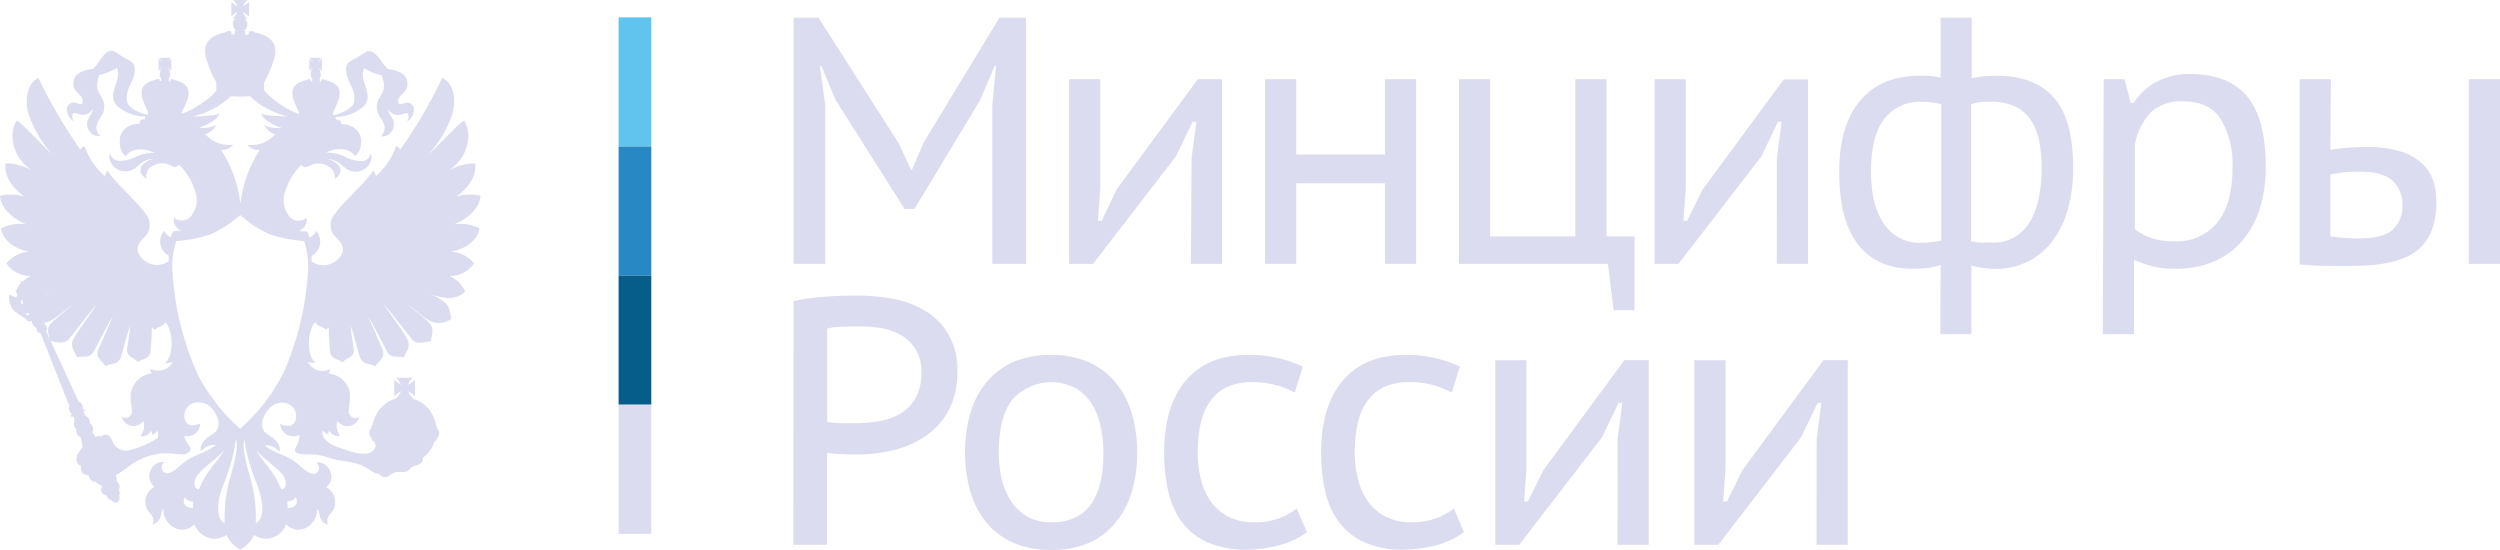 <?xml version="1.0" encoding="UTF-8"?> <svg xmlns="http://www.w3.org/2000/svg" width="200" height="44" viewBox="0 0 200 44" fill="none"> <path d="M38.355 18.263C37.716 17.947 37.002 17.836 36.304 17.945C37.551 17.492 38.4 16.528 38.445 15.663C37.815 15.513 37.16 15.529 36.538 15.71C37.142 15.236 38.135 14.376 38.035 13.104C37.452 12.959 36.379 13.386 35.924 13.594C37.362 12.75 37.876 10.76 37.117 9.629C36.668 9.905 34.622 12.094 34.282 12.349C35.081 11.474 35.707 10.444 36.124 9.316C36.468 8.384 36.488 6.763 35.385 6.221C34.431 8.231 33.309 10.149 32.031 11.953C31.922 11.849 31.832 11.708 31.687 11.687C31.364 12.62 30.809 13.447 30.08 14.084C30.017 13.929 29.948 13.778 29.87 13.631C29.177 14.714 27.375 16.2 26.791 17.111C26.669 17.245 26.576 17.405 26.517 17.579C26.459 17.754 26.436 17.939 26.451 18.123C26.467 18.307 26.519 18.486 26.605 18.648C26.691 18.809 26.809 18.95 26.951 19.06C27.2 19.326 27.689 19.8 27.27 20.451C27.018 20.836 26.63 21.101 26.192 21.188C25.753 21.275 25.299 21.177 24.929 20.915C24.929 20.759 24.929 20.613 24.929 20.472C25.1 20.387 25.25 20.262 25.365 20.106C25.481 19.95 25.56 19.767 25.595 19.573C25.631 19.38 25.622 19.18 25.569 18.99C25.517 18.8 25.423 18.626 25.294 18.482C25.182 18.723 24.985 18.909 24.745 19.003C24.713 18.861 24.671 18.722 24.62 18.586L24.59 18.523H24.525C24.525 18.523 24.281 18.523 23.921 18.461C24.125 18.392 24.299 18.248 24.41 18.057C24.522 17.866 24.564 17.64 24.53 17.419C24.328 17.596 24.067 17.682 23.804 17.658C23.541 17.635 23.298 17.504 23.128 17.294C22.927 17.038 22.791 16.736 22.73 16.412C22.669 16.088 22.686 15.754 22.778 15.439C23.012 14.577 23.47 13.799 24.101 13.193C24.148 13.257 24.21 13.307 24.281 13.34C24.351 13.372 24.428 13.386 24.505 13.381C24.64 13.334 24.864 13.214 25.029 13.146C25.235 13.083 25.451 13.065 25.664 13.093C25.877 13.121 26.082 13.194 26.267 13.308C26.446 13.393 26.593 13.538 26.683 13.72C26.773 13.903 26.803 14.111 26.766 14.313C27.59 13.829 27.305 13.021 26.222 12.724C26.961 12.724 27.57 13.428 27.719 13.516C27.917 13.646 28.143 13.72 28.377 13.733C28.61 13.746 28.842 13.696 29.052 13.589C29.706 13.261 29.835 12.458 29.661 12.297C29.627 12.455 29.545 12.598 29.427 12.704C29.309 12.81 29.162 12.874 29.007 12.886C28.46 12.892 27.922 12.745 27.45 12.458C27.02 12.287 26.563 12.202 26.102 12.208C26.841 11.781 27.989 11.828 28.398 12.484C28.527 12.39 28.635 12.269 28.715 12.128C28.795 11.987 28.845 11.829 28.862 11.666C29.072 10.52 28.213 9.926 27.295 9.926C27.295 9.65 27.13 9.514 26.886 9.608C26.891 9.561 26.885 9.514 26.869 9.47C26.854 9.425 26.829 9.385 26.796 9.353H26.866C27.698 9.346 28.502 9.034 29.137 8.472C29.965 7.545 28.638 6.388 29.137 5.466C29.575 5.73 30.049 5.92 30.544 6.029C30.617 6.208 30.665 6.398 30.689 6.591C30.889 7.633 29.92 7.79 30.19 8.884C30.3 9.379 30.654 9.551 30.774 10.14C30.779 10.283 30.755 10.426 30.703 10.559C30.652 10.692 30.574 10.812 30.474 10.911C30.635 10.931 30.799 10.907 30.948 10.841C31.097 10.775 31.227 10.669 31.325 10.534C31.423 10.399 31.485 10.24 31.506 10.072C31.527 9.904 31.505 9.733 31.442 9.577C31.338 9.311 31.058 9.056 31.058 8.743C31.442 9.296 31.792 9.275 32.441 9.066C32.725 8.973 32.75 9.389 32.57 9.723C32.725 9.631 32.856 9.5 32.95 9.343C33.045 9.186 33.102 9.007 33.114 8.821C33.123 8.732 33.11 8.641 33.077 8.558C33.044 8.475 32.992 8.401 32.926 8.343C32.859 8.286 32.78 8.246 32.696 8.228C32.611 8.209 32.524 8.213 32.441 8.238C32.256 8.238 31.877 8.524 31.857 8.144C31.777 7.488 32.77 7.508 32.57 6.451C32.466 5.93 31.897 5.633 31.018 5.518C30.862 5.366 30.719 5.2 30.589 5.023C30.09 4.184 29.591 3.981 29.306 4.137C29.022 4.293 28.767 4.481 28.483 4.658C28.251 4.742 28.036 4.871 27.849 5.039C27.465 5.534 27.849 6.305 28.029 6.779C28.283 7.187 28.393 7.676 28.338 8.16C28.183 8.722 27.29 9.082 26.751 9.202H26.656V8.983C26.811 8.678 26.946 8.363 27.061 8.04C27.425 7.024 26.881 6.612 26.062 6.414C26.013 6.378 25.956 6.355 25.896 6.346C25.836 6.338 25.775 6.345 25.718 6.367H25.693V6.539L25.583 6.508V6.3H25.533C25.577 6.265 25.613 6.22 25.636 6.169C25.66 6.117 25.671 6.06 25.668 6.003C25.668 5.899 25.639 5.797 25.583 5.711H25.688L25.643 5.664C25.611 5.601 25.567 5.546 25.513 5.502C25.492 5.477 25.478 5.447 25.473 5.414C25.497 5.442 25.526 5.466 25.558 5.481C25.606 5.521 25.65 5.567 25.688 5.617L25.758 5.664V4.689L25.688 4.747C25.688 4.747 25.603 4.815 25.558 4.861C25.513 4.908 25.493 4.908 25.473 4.934C25.453 4.96 25.473 4.887 25.513 4.841C25.569 4.803 25.614 4.751 25.643 4.689L25.688 4.622H24.785L24.83 4.689C24.88 4.737 24.929 4.788 24.974 4.841C24.991 4.875 25.013 4.907 25.039 4.934C25.039 4.934 24.974 4.934 24.949 4.861C24.924 4.788 24.83 4.773 24.785 4.747L24.745 4.689V5.633L24.785 5.586C24.837 5.542 24.894 5.503 24.954 5.471C24.954 5.471 25.024 5.424 25.044 5.403C25.064 5.382 24.999 5.471 24.979 5.492C24.938 5.552 24.889 5.606 24.835 5.653L24.79 5.7H24.954C24.918 5.738 24.89 5.784 24.873 5.834C24.855 5.885 24.849 5.939 24.855 5.992C24.854 6.048 24.864 6.103 24.885 6.154C24.905 6.205 24.936 6.251 24.974 6.289V6.498L24.855 6.529V6.357H24.83C24.775 6.335 24.717 6.328 24.659 6.336C24.602 6.344 24.547 6.368 24.5 6.404C23.682 6.602 23.143 7.013 23.502 8.029C23.612 8.356 23.749 8.671 23.911 8.973V9.124C22.904 8.743 21.989 8.137 21.231 7.347L21.131 7.211V6.602C21.424 6.068 21.672 5.508 21.87 4.929C22.369 3.465 21.625 2.845 20.418 2.605C20.348 2.548 20.265 2.511 20.178 2.498C20.09 2.485 20 2.497 19.919 2.532L19.879 2.767H19.624V2.47C19.581 2.48 19.537 2.48 19.494 2.47C19.583 2.417 19.656 2.341 19.708 2.25C19.759 2.159 19.787 2.055 19.789 1.949C19.79 1.861 19.772 1.775 19.735 1.696C19.699 1.618 19.645 1.549 19.579 1.495H19.789C19.634 1.351 19.512 1.173 19.43 0.974C19.619 1.064 19.789 1.193 19.929 1.355V0.141C19.819 0.229 19.584 0.464 19.43 0.485C19.521 0.3 19.647 0.135 19.799 0H18.651C18.741 0.115 18.965 0.349 18.985 0.485C18.851 0.485 18.631 0.229 18.511 0.141V1.339C18.641 1.187 18.795 1.058 18.965 0.959C18.965 1.115 18.721 1.36 18.631 1.48H18.831C18.766 1.534 18.715 1.604 18.68 1.682C18.646 1.761 18.629 1.847 18.631 1.933C18.63 2.039 18.657 2.143 18.708 2.235C18.759 2.326 18.832 2.402 18.92 2.454C18.869 2.463 18.817 2.463 18.766 2.454V2.751H18.516V2.517C18.434 2.482 18.345 2.47 18.257 2.483C18.169 2.495 18.087 2.532 18.017 2.59C16.814 2.845 16.051 3.449 16.57 4.914C16.751 5.5 16.999 6.061 17.308 6.586V7.217C17.283 7.257 17.254 7.295 17.224 7.331C16.839 7.899 15.357 8.832 14.543 9.108V8.957C14.712 8.661 14.856 8.351 14.973 8.029C15.337 7.013 14.793 6.602 13.974 6.404C13.927 6.368 13.871 6.344 13.813 6.336C13.755 6.328 13.695 6.335 13.64 6.357L13.615 6.529L13.505 6.498V6.289C13.576 6.208 13.616 6.102 13.615 5.992C13.621 5.94 13.616 5.886 13.6 5.836C13.585 5.786 13.559 5.74 13.525 5.7H13.66L13.615 5.653C13.564 5.607 13.521 5.552 13.485 5.492C13.485 5.492 13.43 5.424 13.405 5.403C13.38 5.382 13.485 5.45 13.505 5.471C13.56 5.513 13.611 5.558 13.66 5.607L13.705 5.653V4.689L13.66 4.747C13.615 4.747 13.57 4.815 13.505 4.861C13.44 4.908 13.43 4.908 13.405 4.934C13.433 4.914 13.456 4.89 13.475 4.861C13.515 4.8 13.56 4.743 13.61 4.689L13.655 4.622H12.752L12.797 4.689C12.831 4.744 12.872 4.795 12.916 4.841C12.961 4.887 12.981 4.908 12.981 4.934C12.981 4.96 12.941 4.934 12.896 4.861C12.851 4.788 12.772 4.773 12.752 4.747L12.687 4.689V5.633L12.752 5.586C12.793 5.533 12.842 5.487 12.896 5.45C12.929 5.434 12.958 5.411 12.981 5.382C12.979 5.402 12.971 5.42 12.96 5.436C12.948 5.451 12.934 5.463 12.916 5.471C12.871 5.544 12.817 5.586 12.797 5.633L12.752 5.679H12.871C12.806 5.761 12.771 5.865 12.772 5.971C12.77 6.03 12.782 6.087 12.807 6.139C12.833 6.191 12.87 6.236 12.916 6.268H12.871L12.896 6.477L12.772 6.508V6.336C12.717 6.314 12.657 6.306 12.599 6.314C12.54 6.323 12.485 6.346 12.437 6.383C11.624 6.581 11.08 6.993 11.439 8.009C11.549 8.335 11.686 8.65 11.848 8.952V9.171H11.758C11.22 9.056 10.316 8.696 10.161 8.128C10.105 7.657 10.202 7.18 10.436 6.774C10.646 6.3 11 5.528 10.626 5.033C10.434 4.866 10.216 4.733 9.982 4.643C9.697 4.481 9.518 4.32 9.158 4.122C8.799 3.924 8.375 4.168 7.876 5.007C7.749 5.187 7.605 5.353 7.446 5.502C6.573 5.617 6.014 5.904 5.894 6.435C5.69 7.477 6.683 7.477 6.618 8.128C6.618 8.509 6.214 8.243 6.034 8.222C5.95 8.195 5.862 8.19 5.776 8.207C5.69 8.225 5.609 8.264 5.542 8.322C5.474 8.38 5.421 8.454 5.388 8.539C5.354 8.623 5.341 8.715 5.35 8.806C5.364 8.991 5.421 9.169 5.516 9.326C5.611 9.483 5.74 9.614 5.894 9.707C5.715 9.374 5.735 8.957 6.034 9.051C6.663 9.259 7.032 9.28 7.421 8.712C7.421 9.025 7.162 9.28 7.042 9.546C6.978 9.702 6.955 9.873 6.975 10.042C6.995 10.21 7.057 10.37 7.156 10.506C7.254 10.641 7.385 10.747 7.535 10.813C7.685 10.878 7.849 10.901 8.01 10.88C7.906 10.785 7.826 10.665 7.775 10.531C7.725 10.397 7.706 10.252 7.721 10.108C7.831 9.52 8.185 9.348 8.305 8.853C8.549 7.758 7.581 7.587 7.806 6.56C7.83 6.368 7.876 6.179 7.94 5.997C8.437 5.891 8.915 5.701 9.353 5.435C9.807 6.341 8.499 7.519 9.328 8.441C9.966 9.001 10.77 9.313 11.604 9.322H11.674C11.639 9.353 11.612 9.392 11.596 9.437C11.579 9.481 11.573 9.53 11.579 9.577C11.339 9.483 11.15 9.619 11.184 9.895C10.236 9.895 9.398 10.489 9.607 11.635C9.615 11.807 9.659 11.974 9.738 12.125C9.817 12.276 9.927 12.406 10.062 12.505C10.456 11.849 11.604 11.802 12.352 12.229C11.89 12.222 11.431 12.307 11 12.479C10.534 12.746 10.009 12.88 9.478 12.865C9.321 12.854 9.172 12.79 9.053 12.684C8.934 12.578 8.85 12.435 8.814 12.276C8.639 12.438 8.769 13.24 9.428 13.568C9.637 13.675 9.868 13.725 10.101 13.712C10.333 13.7 10.558 13.625 10.755 13.495C10.91 13.407 11.514 12.703 12.253 12.703C11.18 13 10.88 13.808 11.719 14.293C11.674 14.095 11.695 13.887 11.78 13.704C11.864 13.521 12.007 13.373 12.183 13.287C12.368 13.173 12.573 13.1 12.786 13.072C12.998 13.045 13.214 13.063 13.421 13.125C13.585 13.193 13.805 13.313 13.919 13.36C13.997 13.366 14.074 13.352 14.145 13.319C14.215 13.287 14.277 13.236 14.324 13.172C14.952 13.782 15.411 14.558 15.651 15.418C15.747 15.733 15.765 16.069 15.703 16.393C15.641 16.717 15.501 17.02 15.297 17.273C15.127 17.481 14.884 17.611 14.623 17.635C14.361 17.658 14.101 17.573 13.9 17.398C13.865 17.619 13.908 17.845 14.019 18.037C14.131 18.228 14.305 18.371 14.508 18.44L13.89 18.503H13.825L13.8 18.565C13.749 18.701 13.707 18.84 13.675 18.982C13.438 18.886 13.246 18.7 13.136 18.461C13.007 18.604 12.912 18.777 12.859 18.966C12.806 19.155 12.796 19.354 12.83 19.547C12.865 19.741 12.943 19.923 13.057 20.079C13.172 20.235 13.32 20.361 13.49 20.446C13.49 20.592 13.49 20.743 13.49 20.899C13.123 21.157 12.674 21.252 12.24 21.164C11.806 21.076 11.423 20.812 11.175 20.43C10.745 19.779 11.239 19.305 11.484 19.039C11.622 18.929 11.738 18.791 11.822 18.632C11.906 18.474 11.959 18.299 11.975 18.118C11.991 17.937 11.972 17.755 11.917 17.583C11.863 17.41 11.775 17.252 11.659 17.117C11.075 16.205 9.278 14.72 8.584 13.636C8.501 13.778 8.434 13.93 8.385 14.089C7.65 13.455 7.09 12.628 6.763 11.692C6.628 11.692 6.533 11.854 6.423 11.958C5.148 10.153 4.026 8.235 3.069 6.227C1.996 6.774 1.996 8.384 2.341 9.316C2.766 10.438 3.389 11.467 4.177 12.349C3.848 12.094 1.802 9.9 1.348 9.629C0.584 10.76 1.103 12.755 2.535 13.594C2.096 13.386 0.998 12.959 0.429 13.104C0.319 14.376 1.303 15.236 1.926 15.71C1.298 15.526 0.636 15.51 0 15.663C0.045 16.528 0.903 17.492 2.116 17.945C1.424 17.839 0.717 17.95 0.085 18.263C0.175 19.164 1.148 19.935 2.316 20.123C1.616 20.18 0.965 20.518 0.499 21.066C0.726 21.394 1.027 21.658 1.375 21.834C1.724 22.011 2.109 22.094 2.495 22.077C2.236 22.18 2 22.337 1.802 22.541C1.77 22.511 1.729 22.494 1.687 22.494C1.665 22.507 1.649 22.528 1.64 22.553C1.632 22.578 1.633 22.605 1.642 22.629V22.666C1.602 22.691 1.568 22.724 1.542 22.764C1.515 22.803 1.496 22.848 1.487 22.895C1.396 23.028 1.319 23.171 1.258 23.322C1.281 23.335 1.303 23.351 1.323 23.369C1.314 23.458 1.337 23.547 1.387 23.619C1.347 23.675 1.319 23.739 1.303 23.807L0.739 23.572C0.708 23.793 0.723 24.018 0.781 24.233C0.84 24.447 0.941 24.647 1.078 24.818C1.283 25.063 1.512 25.026 1.442 25.11L2.051 25.495C2.07 25.543 2.099 25.587 2.135 25.623C2.172 25.658 2.215 25.686 2.262 25.702C2.309 25.719 2.36 25.725 2.409 25.72C2.459 25.715 2.507 25.698 2.55 25.672V25.719C2.557 25.836 2.598 25.948 2.666 26.041C2.735 26.134 2.828 26.203 2.935 26.24C2.895 26.449 2.98 26.584 3.259 26.678L5.55 32.482C5.501 32.59 5.495 32.714 5.532 32.827C5.569 32.94 5.647 33.033 5.749 33.087C5.692 33.168 5.662 33.267 5.665 33.368C5.749 33.3 5.884 33.274 5.949 33.472C6.014 33.67 5.749 34.056 6.119 34.358C6.096 34.493 6.118 34.632 6.181 34.751C6.245 34.871 6.346 34.964 6.468 35.015C6.468 35.15 6.588 35.603 6.608 35.76C6.448 36.005 6.069 36.375 6.109 36.802C6.11 36.91 6.147 37.014 6.215 37.096C6.283 37.178 6.376 37.233 6.478 37.25C6.393 37.771 6.668 38 7.087 38.026C7.102 38.171 7.168 38.304 7.272 38.401C7.377 38.497 7.512 38.55 7.651 38.547C7.819 38.685 8 38.806 8.19 38.907C7.97 39.178 8.125 39.537 8.529 39.652C8.556 39.743 8.607 39.825 8.676 39.889C8.744 39.952 8.828 39.995 8.919 40.012C8.969 40.097 9.048 40.16 9.139 40.189C9.231 40.219 9.33 40.213 9.418 40.173C9.49 40.112 9.541 40.028 9.562 39.933C9.582 39.839 9.572 39.74 9.533 39.652C9.565 39.577 9.579 39.494 9.575 39.412C9.57 39.329 9.547 39.249 9.508 39.178C9.568 39.068 9.585 38.937 9.554 38.815C9.523 38.692 9.447 38.587 9.343 38.521C9.347 38.353 9.317 38.186 9.253 38.032L10.117 37.464C10.885 36.821 11.809 36.413 12.787 36.286C13.119 36.262 13.453 36.262 13.785 36.286C14.194 36.333 14.753 36.458 15.082 36.192C15.133 36.164 15.175 36.121 15.201 36.068C15.228 36.015 15.239 35.955 15.232 35.895C15.187 35.63 14.908 35.374 14.823 35.155C14.798 35.082 14.753 34.978 14.713 34.884C14.953 34.932 15.2 34.907 15.427 34.812C15.604 34.733 15.755 34.602 15.86 34.434C15.964 34.266 16.019 34.069 16.016 33.868C15.676 34.04 14.848 34.27 14.758 33.394C14.668 32.623 15.322 31.966 16.34 32.253C17.034 32.441 18.047 33.983 17.119 34.65C16.669 34.973 15.976 35.28 16.061 36.124C16.202 35.935 16.388 35.787 16.601 35.696C16.814 35.605 17.045 35.573 17.273 35.603C16.51 36.187 15.931 36.255 15.132 36.708C14.439 37.13 13.925 37.834 13.38 37.86C12.961 37.86 12.732 37.339 13.136 36.958C12.905 36.934 12.673 36.989 12.475 37.114C12.276 37.239 12.121 37.427 12.033 37.651C11.933 37.872 11.91 38.122 11.969 38.358C12.027 38.594 12.163 38.801 12.352 38.943C12.082 39.08 11.866 39.311 11.741 39.597C11.617 39.882 11.591 40.204 11.669 40.507C11.838 41.142 12.442 41.142 12.213 41.95C12.371 41.909 12.516 41.824 12.633 41.704C12.748 41.584 12.831 41.433 12.871 41.267C12.889 41.05 12.958 40.841 13.071 40.658C13.052 40.975 13.123 41.291 13.274 41.566C13.426 41.841 13.652 42.063 13.925 42.205C14.184 42.353 14.482 42.408 14.774 42.362C15.066 42.316 15.336 42.171 15.542 41.95C15.676 42.295 15.907 42.589 16.205 42.794C16.502 43 16.852 43.107 17.209 43.101C17.538 43.085 17.858 42.979 18.137 42.794C18.355 43.303 18.736 43.718 19.215 43.966C19.7 43.719 20.09 43.305 20.318 42.794C20.593 42.979 20.909 43.085 21.236 43.101C21.592 43.103 21.94 42.995 22.237 42.79C22.534 42.585 22.766 42.293 22.903 41.95C23.109 42.171 23.378 42.316 23.671 42.362C23.962 42.408 24.261 42.353 24.52 42.205C24.788 42.064 25.01 41.846 25.162 41.576C25.313 41.306 25.387 40.996 25.374 40.684C25.493 40.864 25.565 41.075 25.583 41.293C25.618 41.46 25.698 41.612 25.812 41.733C25.927 41.854 26.073 41.938 26.232 41.976C26.003 41.168 26.621 41.168 26.771 40.533C26.851 40.231 26.827 39.91 26.704 39.624C26.581 39.339 26.366 39.107 26.097 38.969C26.291 38.831 26.429 38.623 26.486 38.385C26.543 38.147 26.515 37.895 26.407 37.677C26.318 37.454 26.163 37.267 25.964 37.144C25.765 37.021 25.534 36.968 25.304 36.995C25.713 37.396 25.493 37.917 25.064 37.896C24.52 37.896 24.006 37.167 23.307 36.745C22.514 36.291 21.93 36.224 21.171 35.64C21.399 35.608 21.63 35.639 21.842 35.731C22.054 35.822 22.24 35.971 22.379 36.161C22.469 35.317 21.775 35.01 21.321 34.686C20.408 34.02 21.411 32.477 22.12 32.29C23.118 32.003 23.782 32.66 23.682 33.431C23.572 34.306 22.768 34.077 22.404 33.905C22.416 34.099 22.479 34.285 22.586 34.444C22.694 34.602 22.841 34.726 23.013 34.801C23.16 34.865 23.318 34.898 23.477 34.898C23.636 34.898 23.794 34.865 23.941 34.801C23.941 34.884 23.941 34.978 23.941 35.004C23.871 35.755 23.487 35.822 23.622 36.13C23.757 36.437 25.044 36.317 25.374 36.385C25.957 36.468 26.457 36.698 27.021 36.812C27.651 36.88 28.274 37.008 28.882 37.193C29.247 37.354 29.656 37.662 30.01 37.849C30.544 37.943 30.459 38.172 30.804 38.172C31.148 38.172 31.233 37.896 31.627 37.782C31.902 37.709 32.211 37.823 32.486 37.735C32.685 37.688 32.775 37.469 32.985 37.354C33.194 37.24 33.514 37.214 33.723 37.016C33.772 36.957 33.808 36.888 33.828 36.813C33.847 36.738 33.851 36.66 33.838 36.583V36.614C34.263 36.298 34.584 35.852 34.756 35.338C34.811 35.326 34.859 35.295 34.895 35.251C34.93 35.206 34.95 35.151 34.951 35.093V35.051C35.006 35.008 35.05 34.952 35.081 34.888C35.112 34.824 35.129 34.753 35.131 34.681C35.131 34.601 35.115 34.521 35.084 34.448C35.053 34.374 35.008 34.308 34.951 34.254V34.207C34.945 34.127 34.916 34.05 34.866 33.988C34.785 33.492 34.566 33.03 34.239 32.66C33.911 32.291 33.487 32.028 33.02 31.904V31.857C33.02 31.81 33.02 31.784 32.965 31.784C32.824 31.651 32.719 31.482 32.66 31.294C32.855 31.405 33.036 31.54 33.199 31.696V30.383C33.036 30.538 32.855 30.673 32.66 30.784C32.722 30.572 32.831 30.379 32.98 30.221H31.692C31.862 30.373 31.994 30.566 32.076 30.784C31.88 30.676 31.699 30.541 31.537 30.383V31.706C31.699 31.548 31.88 31.413 32.076 31.305C31.994 31.522 31.862 31.715 31.692 31.867H31.737C31.261 31.987 30.827 32.247 30.488 32.617C30.149 32.986 29.919 33.45 29.826 33.952C29.793 33.978 29.767 34.011 29.748 34.049C29.729 34.086 29.718 34.128 29.716 34.171V34.218C29.66 34.273 29.616 34.339 29.586 34.412C29.556 34.486 29.541 34.565 29.541 34.645C29.543 34.716 29.559 34.786 29.589 34.85C29.619 34.914 29.663 34.97 29.716 35.015V35.056C29.713 35.116 29.732 35.175 29.769 35.22C29.806 35.266 29.858 35.295 29.915 35.301C29.961 35.427 30.012 35.551 30.07 35.671C30.023 35.819 29.942 35.951 29.832 36.057C29.723 36.163 29.59 36.238 29.446 36.276C28.658 36.395 27.789 36.046 26.996 35.755C26.592 35.64 26.23 35.404 25.953 35.077C25.882 34.988 25.833 34.882 25.81 34.769C25.786 34.655 25.789 34.538 25.818 34.426C25.94 34.571 26.087 34.691 26.252 34.78C26.26 34.667 26.28 34.555 26.312 34.447C26.412 34.599 26.549 34.72 26.708 34.799C26.868 34.877 27.044 34.911 27.22 34.895C27.09 34.726 27.001 34.527 26.961 34.315C26.921 34.102 26.931 33.883 26.991 33.676C27.102 33.831 27.252 33.95 27.424 34.021C27.596 34.092 27.784 34.112 27.966 34.078C28.148 34.044 28.318 33.957 28.456 33.828C28.594 33.699 28.695 33.533 28.747 33.347C28.678 33.396 28.599 33.428 28.516 33.44C28.433 33.453 28.349 33.445 28.269 33.419C28.189 33.392 28.116 33.347 28.056 33.287C27.995 33.227 27.948 33.153 27.919 33.071C27.784 32.665 28.228 31.685 27.829 30.93C27.681 30.634 27.463 30.383 27.196 30.201C26.928 30.018 26.621 29.91 26.302 29.887C26.364 29.778 26.4 29.655 26.407 29.528C26.096 29.692 25.735 29.722 25.403 29.612C25.071 29.502 24.794 29.26 24.63 28.939C24.826 29.008 25.032 29.04 25.239 29.033C24.545 28.444 24.585 26.777 25.084 25.907C25.154 25.86 25.174 25.813 25.239 25.792C25.394 26.115 25.848 26.115 26.077 26.381C26.167 26.287 26.212 26.266 26.302 26.183C26.305 26.836 26.34 27.488 26.407 28.137C26.497 28.773 27.081 28.705 27.405 28.981C27.759 28.575 28.403 28.595 28.298 27.897C28.193 27.199 28.079 26.563 28.054 26.089C28.253 26.516 28.638 28.116 28.792 28.575C29.047 29.257 29.676 29.049 30.03 29.314C30.26 28.84 30.844 28.705 30.614 27.991C30.544 27.803 29.616 25.698 29.446 25.292C29.785 25.813 30.714 27.668 30.998 28.184C31.283 28.7 31.902 28.46 32.321 28.595C32.401 28.21 32.965 27.756 32.556 27.079C32.056 26.183 30.824 24.614 30.759 24.396C30.998 24.635 32.885 27.079 33.03 27.22C33.469 27.621 34.108 27.308 34.487 27.308C34.487 26.86 34.826 26.355 34.332 25.834C33.838 25.313 32.835 24.614 32.625 24.349C33.314 24.87 34.123 25.641 34.622 25.766C34.874 25.844 35.14 25.86 35.4 25.814C35.659 25.768 35.905 25.661 36.119 25.5C35.854 24.682 36.209 24.307 34.387 23.51C35.964 24.099 36.658 23.807 37.222 23.348C37.1 23.057 36.923 22.794 36.702 22.576C36.481 22.357 36.22 22.188 35.934 22.077C36.321 22.095 36.706 22.012 37.055 21.835C37.404 21.659 37.705 21.395 37.931 21.066C37.694 20.788 37.408 20.562 37.087 20.4C36.767 20.238 36.419 20.144 36.064 20.123C37.297 19.935 38.245 19.164 38.355 18.263ZM1.842 24.302C1.842 24.302 1.842 24.302 1.802 24.343C1.667 24.343 1.667 24.161 1.687 24.026C1.715 24.028 1.744 24.024 1.77 24.014C1.797 24.005 1.821 23.989 1.842 23.968V23.994L1.782 24.041C1.822 24.119 1.822 24.208 1.842 24.302ZM2.271 25.266L2.051 25.13C2.065 25.108 2.083 25.09 2.104 25.076C2.125 25.061 2.149 25.052 2.174 25.047C2.199 25.043 2.224 25.044 2.248 25.05C2.273 25.056 2.296 25.068 2.316 25.083C2.321 25.115 2.319 25.148 2.312 25.18C2.304 25.211 2.29 25.24 2.271 25.266ZM2.92 23.828H2.835C2.875 23.83 2.915 23.83 2.955 23.828C2.943 23.829 2.931 23.829 2.92 23.828ZM15.432 40.642C14.893 40.642 14.504 40.288 14.783 39.793C14.864 39.898 14.965 39.984 15.081 40.045C15.196 40.106 15.322 40.141 15.452 40.147C15.436 40.312 15.429 40.477 15.432 40.642ZM23.662 39.793C23.936 40.314 23.552 40.642 23.013 40.642C23.021 40.467 23.006 40.292 22.968 40.121C23.099 40.122 23.228 40.094 23.347 40.039C23.467 39.984 23.574 39.904 23.662 39.803V39.793ZM15.407 9.316C16.543 9.066 17.598 8.511 18.466 7.706C18.977 7.735 19.488 7.735 19.998 7.706C20.856 8.512 21.903 9.066 23.033 9.311C22.314 9.311 21.037 9.243 20.902 9.061C20.947 9.53 21.9 10.062 22.534 10.213C22.055 10.286 21.565 10.217 21.121 10.015C21.33 10.36 21.645 10.621 22.015 10.755C21.729 11.065 21.379 11.302 20.991 11.448C20.603 11.593 20.188 11.643 19.779 11.593C19.902 11.739 20.057 11.851 20.231 11.921C20.405 11.991 20.592 12.016 20.777 11.995C19.94 13.281 19.411 14.759 19.235 16.304C19.06 14.754 18.527 13.271 17.683 11.984C17.863 12.005 18.046 11.98 18.215 11.91C18.384 11.84 18.533 11.728 18.651 11.583C18.243 11.632 17.83 11.582 17.444 11.437C17.057 11.291 16.709 11.054 16.425 10.744C16.795 10.612 17.111 10.351 17.318 10.004C16.875 10.208 16.385 10.277 15.906 10.202C16.535 10.051 17.508 9.52 17.548 9.051C17.383 9.249 16.131 9.316 15.407 9.316ZM4.093 23.484L3.738 23.64V23.609L4.093 23.484ZM12.033 29.518C12.044 29.644 12.081 29.767 12.143 29.877C11.828 29.902 11.525 30.01 11.263 30.193C11.001 30.375 10.788 30.626 10.646 30.919C10.211 31.675 10.646 32.654 10.541 33.061C10.512 33.142 10.466 33.216 10.405 33.276C10.345 33.337 10.273 33.382 10.193 33.408C10.114 33.435 10.03 33.442 9.947 33.43C9.865 33.418 9.786 33.386 9.717 33.337C9.77 33.522 9.87 33.687 10.008 33.816C10.145 33.944 10.314 34.031 10.495 34.065C10.677 34.1 10.864 34.081 11.036 34.011C11.207 33.942 11.357 33.824 11.469 33.67C11.527 33.882 11.535 34.105 11.493 34.321C11.452 34.536 11.361 34.739 11.229 34.91C11.403 34.927 11.578 34.894 11.735 34.815C11.893 34.736 12.026 34.614 12.123 34.462C12.158 34.57 12.18 34.682 12.188 34.796C12.354 34.711 12.5 34.59 12.617 34.441C12.665 34.636 12.665 34.841 12.617 35.035C12.415 35.173 12.205 35.297 11.988 35.406C11.432 35.694 10.844 35.908 10.236 36.041C9.982 36.077 9.724 36.025 9.5 35.893C9.277 35.762 9.101 35.557 8.999 35.312C8.844 34.791 8.415 34.603 8.07 34.931C8.005 34.882 7.925 34.861 7.846 34.87C7.766 34.88 7.693 34.92 7.641 34.983C7.581 34.843 7.498 34.715 7.396 34.603C7.456 34.477 7.469 34.333 7.433 34.197C7.397 34.062 7.315 33.945 7.202 33.868C7.202 33.347 6.862 33.347 6.753 33.139C6.643 32.931 6.683 32.884 6.842 32.863C6.815 32.827 6.781 32.798 6.742 32.776C6.704 32.755 6.661 32.742 6.618 32.738C6.646 32.613 6.629 32.482 6.57 32.369C6.511 32.257 6.414 32.171 6.298 32.128L3.683 26.49C3.715 26.451 3.737 26.404 3.748 26.354C3.76 26.304 3.761 26.252 3.75 26.202C3.739 26.152 3.718 26.105 3.687 26.064C3.657 26.024 3.618 25.991 3.573 25.969V25.922C3.577 25.886 3.577 25.849 3.573 25.813L3.803 25.761C4.302 25.636 5.126 24.838 5.824 24.343C5.58 24.609 4.562 25.386 4.112 25.828C3.663 26.271 3.893 26.683 3.963 27.095L4.058 27.308C4.442 27.308 5.016 27.574 5.445 27.209C5.58 27.069 7.466 24.604 7.721 24.385C7.621 24.604 6.433 26.172 5.894 27.069C5.49 27.746 6.079 28.199 6.144 28.585C6.573 28.449 7.142 28.715 7.466 28.173C7.791 27.631 8.684 25.802 9.024 25.281C8.889 25.688 7.921 27.793 7.856 27.98C7.621 28.694 8.205 28.83 8.44 29.304C8.794 29.038 9.438 29.247 9.672 28.564C9.827 28.105 10.216 26.506 10.416 26.079C10.391 26.553 10.261 27.183 10.171 27.887C10.082 28.59 10.71 28.564 11.04 28.971C11.359 28.694 11.948 28.762 12.038 28.126C12.128 27.491 12.148 26.193 12.148 26.193C12.238 26.277 12.283 26.297 12.382 26.391C12.602 26.125 13.056 26.125 13.206 25.802C13.276 25.802 13.296 25.87 13.361 25.917C13.86 26.782 13.9 28.449 13.206 29.043C13.412 29.049 13.618 29.017 13.815 28.95C13.5 29.585 12.817 29.815 12.033 29.518ZM16.919 37.406C16.503 37.93 16.166 38.517 15.921 39.147C15.422 39.1 15.532 38.49 15.686 38.178C16.006 37.568 17.308 36.776 17.962 35.979C17.649 36.481 17.3 36.958 16.919 37.406ZM18.331 38.49C18.055 39.595 17.934 40.736 17.972 41.877C17.054 41.356 17.573 39.454 17.927 38.626C18.386 37.522 18.705 36.361 18.875 35.171C19.16 35.854 18.526 37.766 18.331 38.49ZM20.463 41.877C20.506 40.735 20.383 39.593 20.098 38.49C19.909 37.766 19.275 35.854 19.559 35.171C19.727 36.361 20.046 37.523 20.508 38.626C20.872 39.454 21.386 41.377 20.463 41.877ZM22.733 38.178C22.893 38.49 22.978 39.1 22.504 39.147C22.251 38.52 21.915 37.935 21.506 37.406C21.119 36.962 20.77 36.485 20.463 35.979C21.121 36.776 22.424 37.568 22.743 38.178H22.733ZM22.624 29.94C21.753 31.602 20.596 33.083 19.21 34.306C17.826 33.082 16.671 31.601 15.801 29.94C14.669 27.408 13.992 24.681 13.805 21.895C13.732 21.014 13.832 20.128 14.099 19.289C15.012 19.227 15.915 19.052 16.789 18.768C17.672 18.385 18.491 17.857 19.215 17.205C19.941 17.857 20.761 18.384 21.645 18.768C22.518 19.051 23.419 19.226 24.331 19.289C24.601 20.127 24.703 21.014 24.63 21.895C24.44 24.681 23.764 27.408 22.634 29.94H22.624Z" fill="#DCDCF0"></path> <path d="M79.385 8.42L79.684 5.268H79.574L78.416 7.998L73.161 16.715H72.368L66.828 7.967L65.72 5.294H65.59L66.019 8.389V21.108H63.484V1.412H65.48L71.894 11.463L72.892 13.6H72.947L73.89 11.406L79.954 1.412H82.08V21.108H79.385V8.42Z" fill="#DCDCF0"></path> <path d="M95.327 12.667L95.706 9.738H95.412L94.074 12.505L87.446 21.108H85.53V6.336H88.025V15.058L87.835 17.664H88.135L89.338 15.142L95.826 6.336H97.767V21.108H95.272L95.327 12.667Z" fill="#DCDCF0"></path> <path d="M110.797 14.662H103.695V21.108H101.199V6.336H103.695V12.359H110.797V6.336H113.292V21.108H110.797V14.662Z" fill="#DCDCF0"></path> <path d="M130.761 24.823H129.094L128.634 21.108H116.711V6.336H119.207V18.914H126.024V6.336H128.52V18.914H130.761V24.823Z" fill="#DCDCF0"></path> <path d="M142.15 12.667L142.53 9.738H142.24L140.913 12.505L134.28 21.108H132.368V6.336H134.864V15.058L134.674 17.664H134.968L136.211 15.157L142.699 6.352H144.641V21.108H142.145L142.15 12.667Z" fill="#DCDCF0"></path> <path d="M155.247 21.191C154.852 21.335 154.441 21.424 154.024 21.457C153.635 21.488 153.29 21.499 152.986 21.499C151.116 21.499 149.674 20.858 148.659 19.576C147.644 18.294 147.137 16.347 147.137 13.735C147.137 11.279 147.694 9.384 148.809 8.05C149.923 6.716 151.54 6.051 153.66 6.055C153.909 6.055 154.159 6.055 154.428 6.081C154.704 6.104 154.978 6.151 155.247 6.221V1.412H157.742V6.253C158.125 6.171 158.511 6.114 158.9 6.081C159.205 6.081 159.474 6.055 159.709 6.055C161.742 6.055 163.274 6.637 164.305 7.8C165.337 8.964 165.852 10.84 165.852 13.428C165.863 14.538 165.724 15.645 165.438 16.715C165.188 17.645 164.767 18.516 164.2 19.279C163.673 19.977 163.001 20.54 162.234 20.925C161.404 21.331 160.495 21.533 159.579 21.514C159.29 21.509 159.002 21.486 158.715 21.447C158.377 21.407 158.043 21.336 157.717 21.233V26.735H155.222L155.247 21.191ZM153.685 19.42C153.919 19.42 154.159 19.42 154.398 19.388C154.702 19.364 155.004 19.317 155.302 19.248V8.337C154.977 8.264 154.708 8.212 154.493 8.186C154.243 8.154 153.991 8.14 153.74 8.144C153.174 8.114 152.609 8.22 152.089 8.456C151.569 8.692 151.109 9.051 150.745 9.504C150.036 10.416 149.677 11.828 149.677 13.74C149.673 14.497 149.75 15.252 149.907 15.991C150.042 16.634 150.289 17.245 150.635 17.794C150.967 18.318 151.424 18.743 151.96 19.029C152.496 19.315 153.093 19.451 153.695 19.425L153.685 19.42ZM159.175 8.139C158.89 8.139 158.646 8.139 158.446 8.165C158.19 8.197 157.938 8.253 157.692 8.332V19.305C157.955 19.361 158.222 19.394 158.491 19.404C158.75 19.404 159.03 19.404 159.339 19.404C159.926 19.439 160.511 19.313 161.036 19.039C161.561 18.765 162.009 18.352 162.334 17.841C162.999 16.799 163.332 15.317 163.332 13.396C163.337 12.659 163.265 11.924 163.117 11.203C162.995 10.599 162.755 10.028 162.414 9.525C162.083 9.066 161.642 8.707 161.136 8.483C160.506 8.225 159.831 8.107 159.155 8.139H159.175Z" fill="#DCDCF0"></path> <path d="M168.293 6.336H169.96L170.459 8.222H170.688C171.167 7.495 171.817 6.908 172.575 6.518C173.387 6.108 174.279 5.901 175.18 5.914C177.226 5.914 178.754 6.51 179.762 7.701C180.77 8.893 181.269 10.791 181.259 13.396C181.274 14.54 181.106 15.677 180.76 16.762C180.459 17.709 179.973 18.58 179.333 19.321C178.705 20.029 177.932 20.582 177.072 20.936C176.118 21.324 175.101 21.515 174.077 21.499C173.718 21.499 173.388 21.499 173.079 21.457C172.801 21.434 172.526 21.387 172.256 21.316C172.006 21.254 171.756 21.175 171.502 21.092C171.247 21.009 171.003 20.91 170.723 20.795V26.735H168.228L168.293 6.336ZM174.596 8.108C173.693 8.058 172.804 8.358 172.101 8.952C171.419 9.659 170.962 10.569 170.793 11.557V18.351C171.205 18.65 171.655 18.887 172.131 19.055C172.73 19.239 173.353 19.323 173.977 19.305C174.615 19.339 175.251 19.222 175.839 18.964C176.428 18.706 176.953 18.314 177.376 17.815C178.195 16.821 178.604 15.34 178.604 13.37C178.663 12.028 178.34 10.697 177.676 9.546C177.073 8.587 176.047 8.108 174.596 8.108Z" fill="#DCDCF0"></path> <path d="M186.43 11.984C187.004 11.89 187.538 11.833 188.032 11.802C188.526 11.771 188.97 11.76 189.364 11.76C190.252 11.74 191.138 11.854 191.995 12.099C192.622 12.278 193.205 12.594 193.706 13.026C194.131 13.398 194.454 13.88 194.645 14.423C194.828 14.979 194.919 15.564 194.914 16.153C194.914 17.938 194.394 19.237 193.352 20.05C192.311 20.863 190.612 21.271 188.256 21.275C187.503 21.275 186.759 21.275 186.075 21.275C185.392 21.275 184.673 21.217 183.974 21.16V6.336H186.47L186.43 11.984ZM186.43 18.909C187.19 19.02 187.958 19.076 188.726 19.076C190.01 19.076 190.908 18.841 191.421 18.372C191.684 18.121 191.89 17.811 192.024 17.466C192.158 17.121 192.216 16.749 192.194 16.377C192.202 16.024 192.138 15.674 192.007 15.349C191.877 15.024 191.682 14.732 191.436 14.491C190.927 13.987 190.05 13.733 188.805 13.73C188.466 13.73 188.087 13.73 187.668 13.771C187.251 13.801 186.838 13.862 186.43 13.954V18.909ZM197.505 6.331H200V21.108H197.505V6.331Z" fill="#DCDCF0"></path> <path d="M63.483 24.088C64.296 23.911 65.12 23.795 65.949 23.739C66.842 23.671 67.716 23.64 68.579 23.64C69.514 23.642 70.447 23.725 71.369 23.89C72.27 24.045 73.14 24.361 73.939 24.823C74.786 25.299 75.485 26.018 75.954 26.895C76.422 27.772 76.641 28.77 76.584 29.773C76.614 30.824 76.382 31.866 75.911 32.795C75.476 33.615 74.86 34.316 74.114 34.838C73.336 35.38 72.47 35.77 71.559 35.989C70.578 36.238 69.573 36.362 68.564 36.359H68.065L67.366 36.328C67.122 36.328 66.867 36.328 66.663 36.286C66.458 36.244 66.273 36.25 66.163 36.234V43.586H63.468L63.483 24.088ZM68.659 26.115C68.16 26.115 67.701 26.115 67.246 26.141C66.887 26.148 66.529 26.195 66.178 26.282V33.743C66.323 33.788 66.472 33.811 66.623 33.811L67.271 33.853C67.496 33.853 67.711 33.853 67.92 33.853H68.374C69.014 33.855 69.654 33.804 70.286 33.702C70.886 33.611 71.465 33.41 71.998 33.108C72.51 32.812 72.939 32.381 73.24 31.857C73.579 31.221 73.741 30.5 73.71 29.773C73.736 29.129 73.576 28.492 73.251 27.944C72.952 27.468 72.546 27.076 72.068 26.803C71.558 26.519 71.007 26.327 70.436 26.235C69.847 26.147 69.253 26.107 68.659 26.115Z" fill="#DCDCF0"></path> <path d="M77.204 36.218C77.187 35.105 77.342 33.997 77.663 32.936C77.939 32.025 78.398 31.186 79.011 30.476C79.607 29.787 80.349 29.252 81.177 28.913C82.111 28.548 83.104 28.371 84.101 28.392C85.136 28.369 86.165 28.571 87.121 28.986C87.952 29.354 88.69 29.917 89.277 30.633C89.863 31.356 90.298 32.199 90.555 33.108C90.844 34.122 90.985 35.176 90.974 36.234C90.987 37.332 90.828 38.425 90.505 39.47C90.22 40.372 89.761 41.203 89.157 41.913C88.565 42.603 87.827 43.139 87.001 43.477C86.076 43.843 85.091 44.02 84.101 43.998C83.05 44.024 82.004 43.822 81.032 43.404C80.205 43.041 79.47 42.483 78.886 41.773C78.306 41.053 77.876 40.216 77.623 39.313C77.335 38.31 77.194 37.266 77.204 36.218ZM79.899 36.218C79.898 36.904 79.974 37.588 80.124 38.256C80.26 38.893 80.507 39.498 80.852 40.043C81.184 40.567 81.631 41.001 82.155 41.309C82.759 41.646 83.437 41.811 84.121 41.788C86.893 41.788 88.277 39.932 88.274 36.218C88.276 35.508 88.201 34.8 88.049 34.108C87.92 33.467 87.68 32.856 87.34 32.305C87.009 31.788 86.566 31.358 86.048 31.049C85.22 30.62 84.282 30.477 83.371 30.642C82.46 30.807 81.623 31.271 80.982 31.967C80.26 32.904 79.899 34.322 79.899 36.218Z" fill="#DCDCF0"></path> <path d="M104.559 42.575C103.887 43.058 103.138 43.411 102.348 43.617C101.476 43.856 100.578 43.975 99.677 43.972C98.641 44 97.611 43.809 96.648 43.409C95.856 43.071 95.157 42.534 94.612 41.846C94.071 41.123 93.685 40.288 93.479 39.397C93.236 38.357 93.118 37.289 93.129 36.218C93.129 33.721 93.708 31.793 94.866 30.435C96.029 29.075 97.691 28.392 99.857 28.392C101.361 28.364 102.852 28.682 104.224 29.325L103.58 31.409C103.083 31.139 102.557 30.931 102.013 30.789C101.414 30.634 100.799 30.559 100.182 30.565C97.27 30.565 95.814 32.441 95.814 36.192C95.811 36.895 95.891 37.595 96.054 38.276C96.198 38.917 96.459 39.522 96.823 40.059C97.19 40.586 97.673 41.015 98.23 41.309C98.891 41.647 99.621 41.812 100.356 41.788C101.026 41.801 101.694 41.692 102.328 41.465C102.83 41.279 103.305 41.018 103.735 40.689L104.559 42.575Z" fill="#DCDCF0"></path> <path d="M117.116 42.575C116.446 43.059 115.697 43.412 114.905 43.617C114.034 43.856 113.136 43.976 112.235 43.972C111.199 44 110.169 43.809 109.206 43.409C108.415 43.069 107.716 42.532 107.17 41.846C106.629 41.123 106.243 40.288 106.037 39.397C105.796 38.356 105.679 37.289 105.687 36.218C105.687 33.721 106.268 31.793 107.429 30.435C108.59 29.076 110.254 28.396 112.42 28.392C113.924 28.364 115.415 28.682 116.787 29.325L116.143 31.409C115.646 31.138 115.12 30.93 114.576 30.789C113.977 30.634 113.362 30.559 112.744 30.565C109.836 30.565 108.381 32.441 108.377 36.192C108.373 36.895 108.455 37.596 108.622 38.276C108.769 38.915 109.032 39.518 109.395 40.053C109.765 40.578 110.247 41.007 110.803 41.304C111.465 41.642 112.197 41.807 112.934 41.783C113.602 41.796 114.268 41.687 114.9 41.46C115.404 41.277 115.879 41.015 116.308 40.684L117.116 42.575Z" fill="#DCDCF0"></path> <path d="M129.404 35.145L129.783 32.222H129.484L128.166 34.978L121.533 43.586H119.622V28.814H122.117V37.516L121.928 40.121H122.222L123.465 37.62L129.953 28.809H131.894V43.586H129.399L129.404 35.145Z" fill="#DCDCF0"></path> <path d="M145.33 35.145L145.709 32.222H145.41L144.092 34.978L137.464 43.586H135.548V28.814H138.043V37.516L137.854 40.121H138.153L139.391 37.62L145.879 28.809H147.82V43.586H145.325L145.33 35.145Z" fill="#DCDCF0"></path> <path d="M52.104 1.389H49.489V11.717H52.104V1.389Z" fill="#60C4EE"></path> <path d="M52.104 11.718H49.489V22.046H52.104V11.718Z" fill="#2888C3"></path> <path d="M52.104 22.046H49.489V32.374H52.104V22.046Z" fill="#065D89"></path> <path d="M52.104 32.38H49.489V42.708H52.104V32.38Z" fill="#DCDCF0"></path> </svg> 